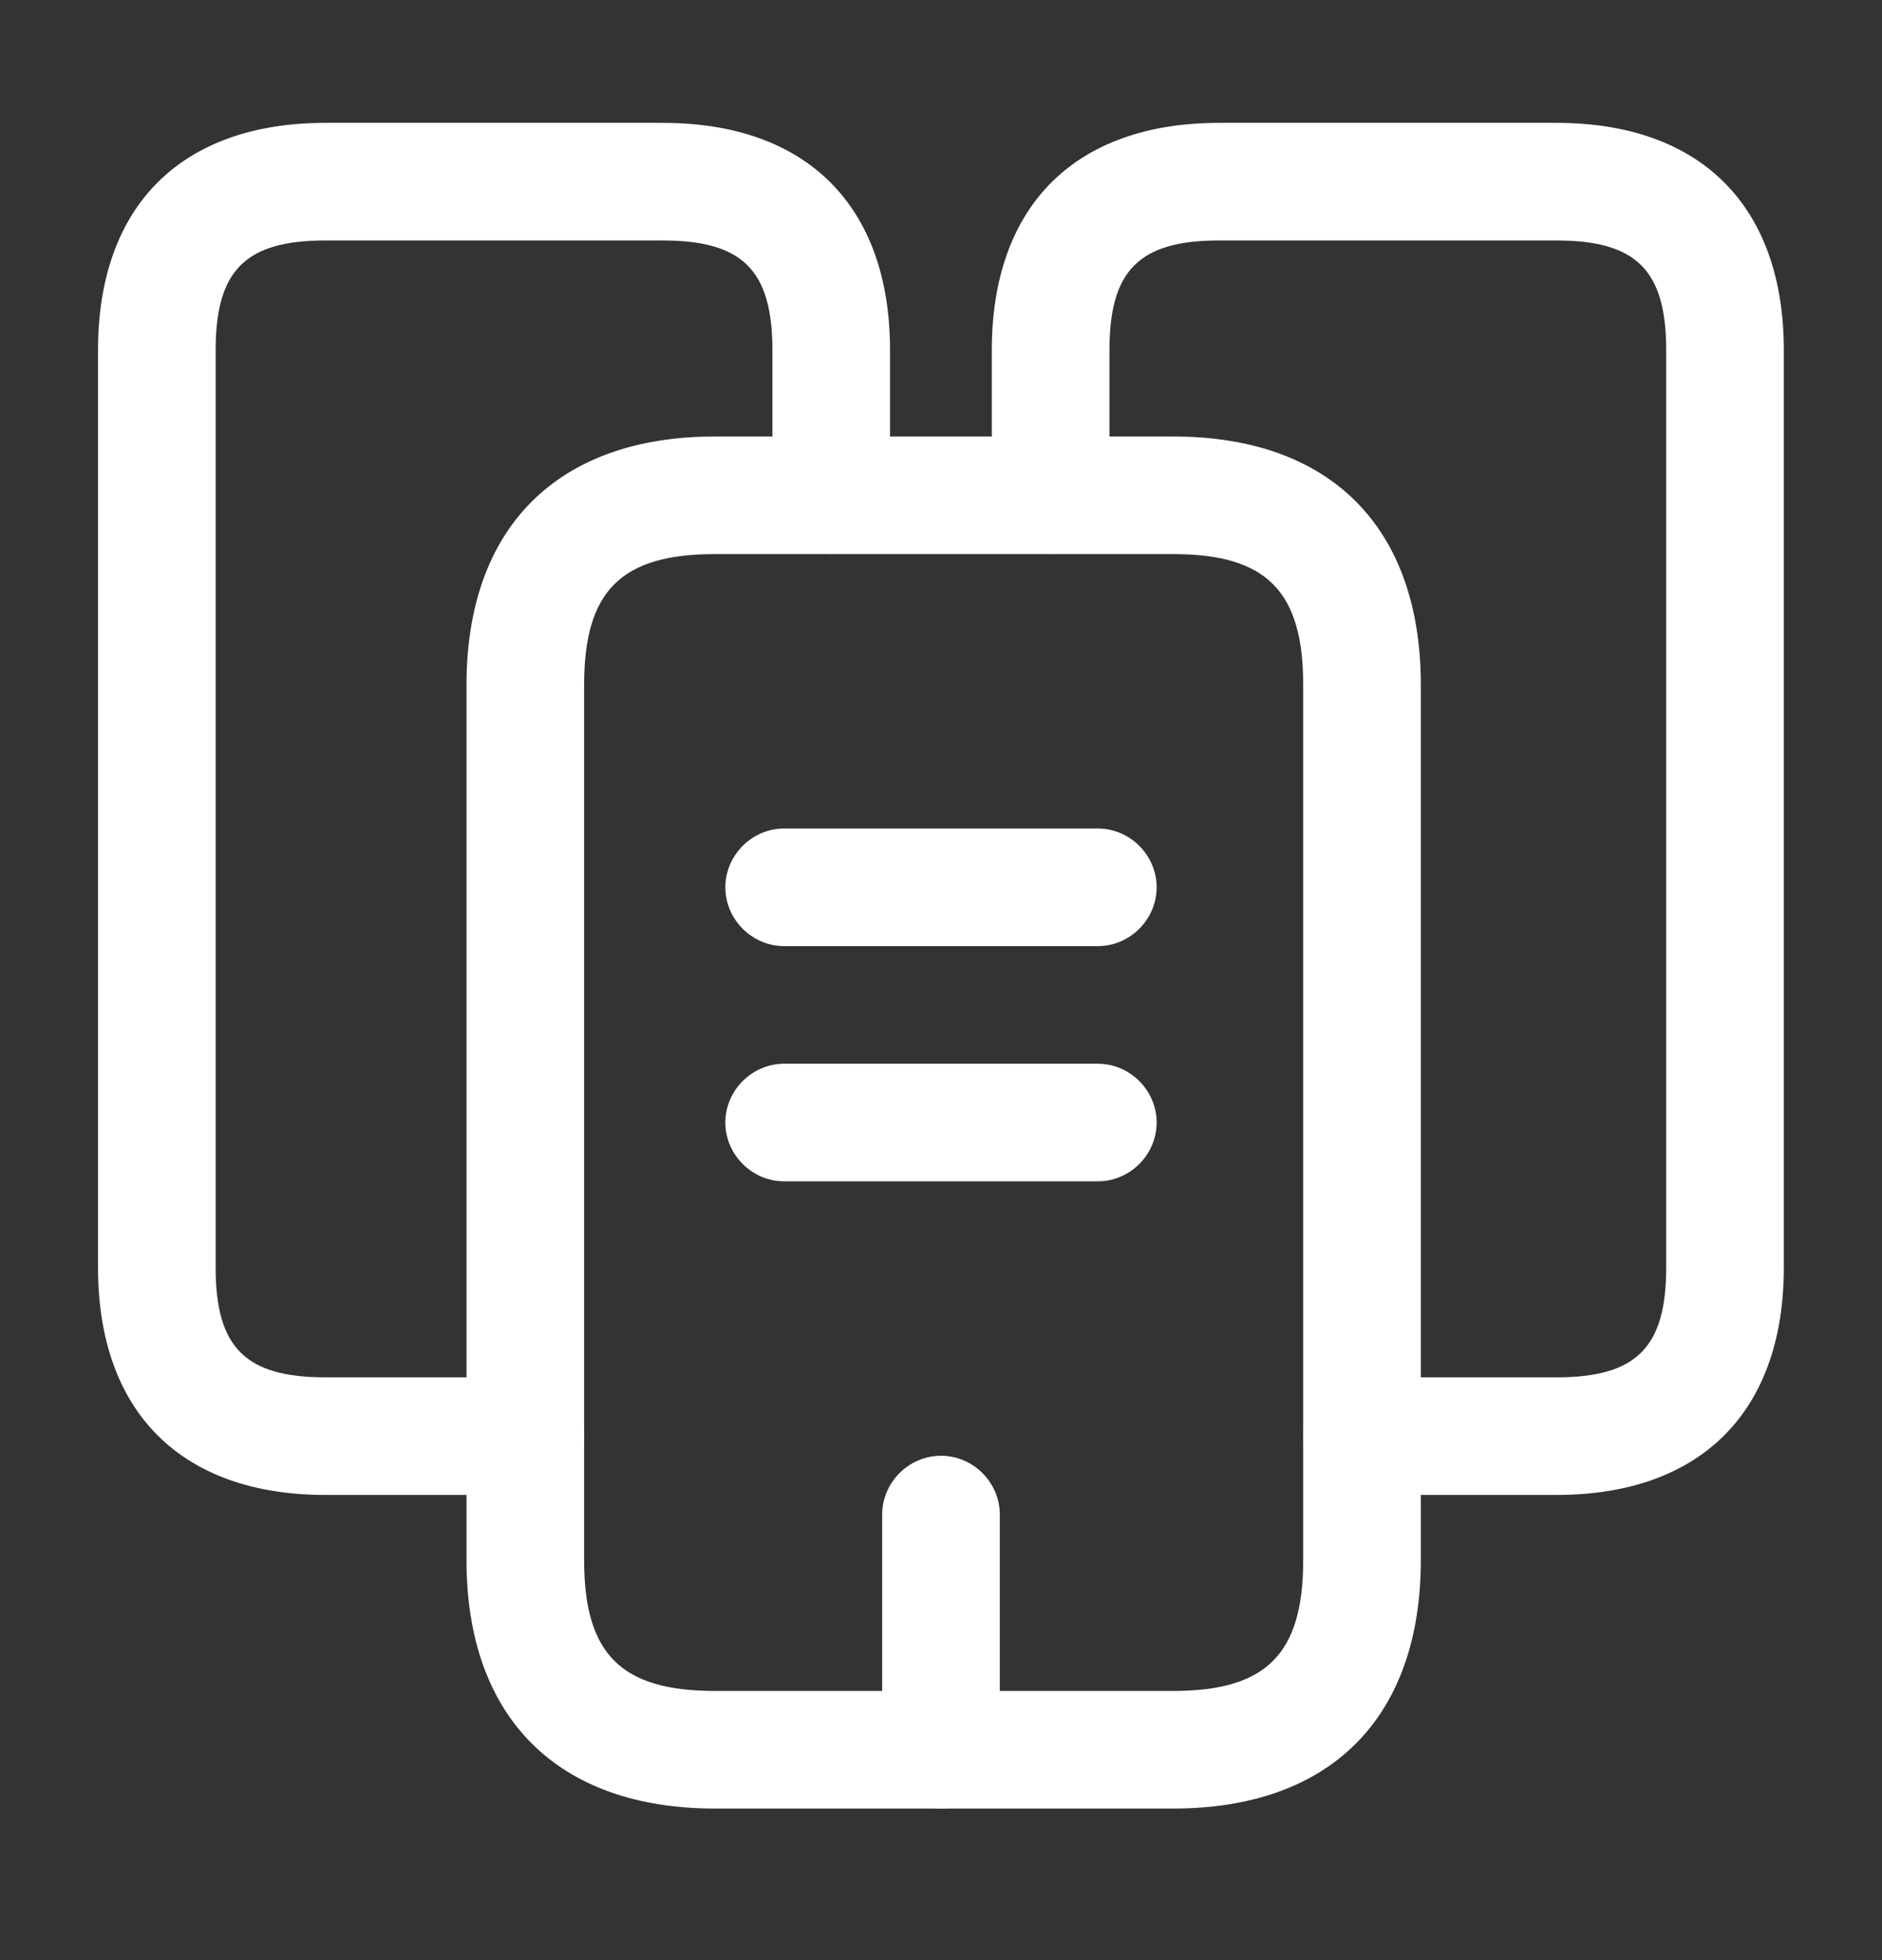 <?xml version="1.0" encoding="utf-8"?>
<svg xmlns="http://www.w3.org/2000/svg" width="24" height="25" viewBox="0 0 24 25" fill="none">
<rect x="0" y="0" width="24" height="25" fill="#333333" stroke="none"/>
<path d="M6.7 19.067H4.15C2.31 19.067 1.25 18.007 1.25 16.167V4.467C1.25 2.627 2.31 1.567 4.15 1.567H8.45C10.29 1.567 11.35 2.627 11.35 4.467V6.317C11.35 6.727 11.01 7.067 10.6 7.067C10.19 7.067 9.85 6.727 9.85 6.317V4.467C9.85 3.447 9.47 3.067 8.45 3.067H4.15C3.13 3.067 2.75 3.447 2.75 4.467V16.167C2.75 17.187 3.13 17.567 4.15 17.567H6.7C7.11 17.567 7.45 17.907 7.45 18.317C7.45 18.727 7.11 19.067 6.7 19.067Z" fill="white"/>
<path d="M14.959 23.067H9.119C7.109 23.067 5.949 21.907 5.949 19.897V8.737C5.949 6.727 7.109 5.567 9.119 5.567H14.959C16.969 5.567 18.119 6.727 18.119 8.737V19.897C18.119 21.907 16.969 23.067 14.959 23.067ZM9.119 7.067C7.919 7.067 7.449 7.537 7.449 8.737V19.897C7.449 21.097 7.919 21.567 9.119 21.567H14.959C16.149 21.567 16.619 21.097 16.619 19.897V8.737C16.619 7.537 16.149 7.067 14.959 7.067H9.119Z" fill="white"/>
<path d="M19.848 19.067H17.368C16.958 19.067 16.618 18.727 16.618 18.317C16.618 17.907 16.958 17.567 17.368 17.567H19.848C20.868 17.567 21.248 17.187 21.248 16.167V4.467C21.248 3.447 20.868 3.067 19.848 3.067H15.548C14.528 3.067 14.148 3.447 14.148 4.467V6.317C14.148 6.727 13.808 7.067 13.398 7.067C12.988 7.067 12.648 6.727 12.648 6.317V4.467C12.648 2.627 13.708 1.567 15.548 1.567H19.848C21.688 1.567 22.748 2.627 22.748 4.467V16.167C22.748 18.007 21.688 19.067 19.848 19.067Z" fill="white"/>
<path d="M14 12.067H10C9.59 12.067 9.25 11.727 9.25 11.317C9.25 10.907 9.59 10.567 10 10.567H14C14.41 10.567 14.75 10.907 14.75 11.317C14.75 11.727 14.41 12.067 14 12.067Z" fill="white"/>
<path d="M14 15.067H10C9.59 15.067 9.25 14.727 9.25 14.317C9.25 13.907 9.59 13.567 10 13.567H14C14.41 13.567 14.75 13.907 14.75 14.317C14.75 14.727 14.41 15.067 14 15.067Z" fill="white"/>
<path d="M12 23.067C11.59 23.067 11.25 22.727 11.25 22.317V19.317C11.25 18.907 11.59 18.567 12 18.567C12.41 18.567 12.75 18.907 12.75 19.317V22.317C12.75 22.727 12.41 23.067 12 23.067Z" fill="white"/>
</svg>